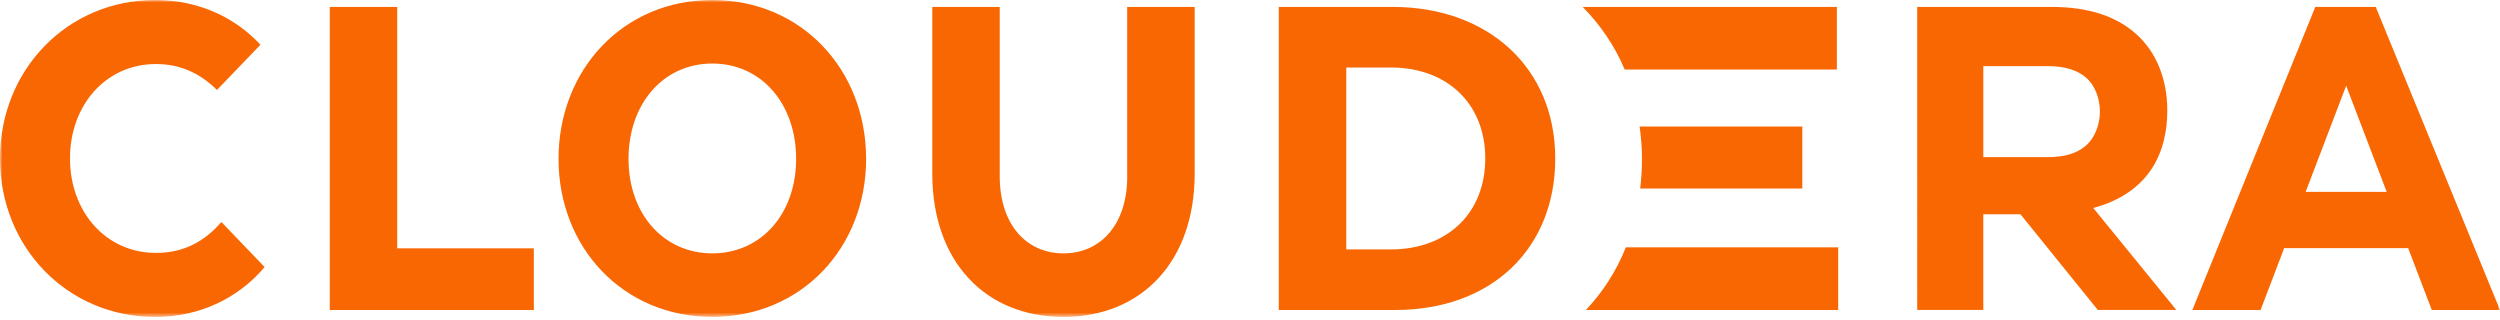 <svg xmlns="http://www.w3.org/2000/svg" xmlns:xlink="http://www.w3.org/1999/xlink" width="500" height="64"><defs><path id="A" d="M0 0h500v63.38H0z"/></defs><g fill-rule="evenodd"><mask id="B" fill="#fff"><use xlink:href="#A"/></mask><path fill="#f96702" fill-rule="nonzero" d="M225.447 35.275c0 9.603-5.3 15.395-12.75 15.395s-12.75-5.793-12.75-15.395V1.384h-13.49v33.35c0 17.56 10.594 28.647 26.238 28.647s26.24-11.088 26.24-28.647V1.384h-13.5v33.89zM477.34 38.38l-8.106-21.238-8.105 21.238h16.21zM500 61.997h-13.646l-4.722-12.372h-24.795l-4.722 12.372H438.47l24.588-60.613h12.085L500 61.997zm-80.022-39.704c0-2.676-1.027-5.183-2.59-6.612-1.767-1.615-4.304-2.457-7.832-2.457H396.66v18.2h12.935c3.46 0 5.923-.814 7.67-2.376 1.647-1.473 2.713-4.006 2.713-6.755zm-1.326 19.3l16.616 20.395H419.56l-15.472-19.14h-7.43v19.14h-13.218V1.384h26.855c7.49 0 12.986 1.9 16.928 5.406s6.237 8.895 6.237 15.31c0 8.03-3.28 16.37-14.8 19.504zM79.445 1.384h-13.49v60.613h40.812V49.663H79.445V1.384zM31.182 50.58c-9.964 0-17.183-8.184-17.183-18.897s7.22-18.875 17.183-18.875c4.795 0 8.755 1.774 12.215 5.186l8.696-9.05C46.837 3.307 39.51 0 31.038 0 13.5 0 0 13.92 0 31.7s13.5 31.69 31.038 31.69c8.852 0 16.606-3.722 21.89-9.977L44.28 44.4c-3.488 4.018-7.654 6.18-13.097 6.18zm265.87-18.89c0-10.944-7.6-18.19-18.9-18.19h-8.897v36.382h8.897c11.31 0 18.9-7.246 18.9-18.19zm13.997 0c0 18.127-12.842 30.306-31.956 30.306h-23.336V1.384h22.77c19.114 0 32.522 12.18 32.522 30.307zm-151.824.093c0-11.053-6.956-19.075-16.76-19.075s-16.76 8.022-16.76 19.075c0 10.943 6.956 18.886 16.76 18.886s16.76-7.943 16.76-18.886zm13.998-.002c0 17.718-12.893 31.598-30.758 31.598s-30.758-13.88-30.758-31.598C111.707 13.96 124.6 0 142.464 0s30.758 13.96 30.758 31.783zm143.96 30.215h50.454V49.47h-42.47c-1.89 4.747-4.605 8.936-7.982 12.528zm43.28-24.3V25.3h-32.536c.28 2.122.473 4.287.473 6.542 0 2.013-.146 3.957-.36 5.865h32.423zM316.54 1.385h50.832v12.528H324.94c-2.004-4.76-4.872-8.944-8.4-12.528z" mask="url(#B)"/></g></svg>